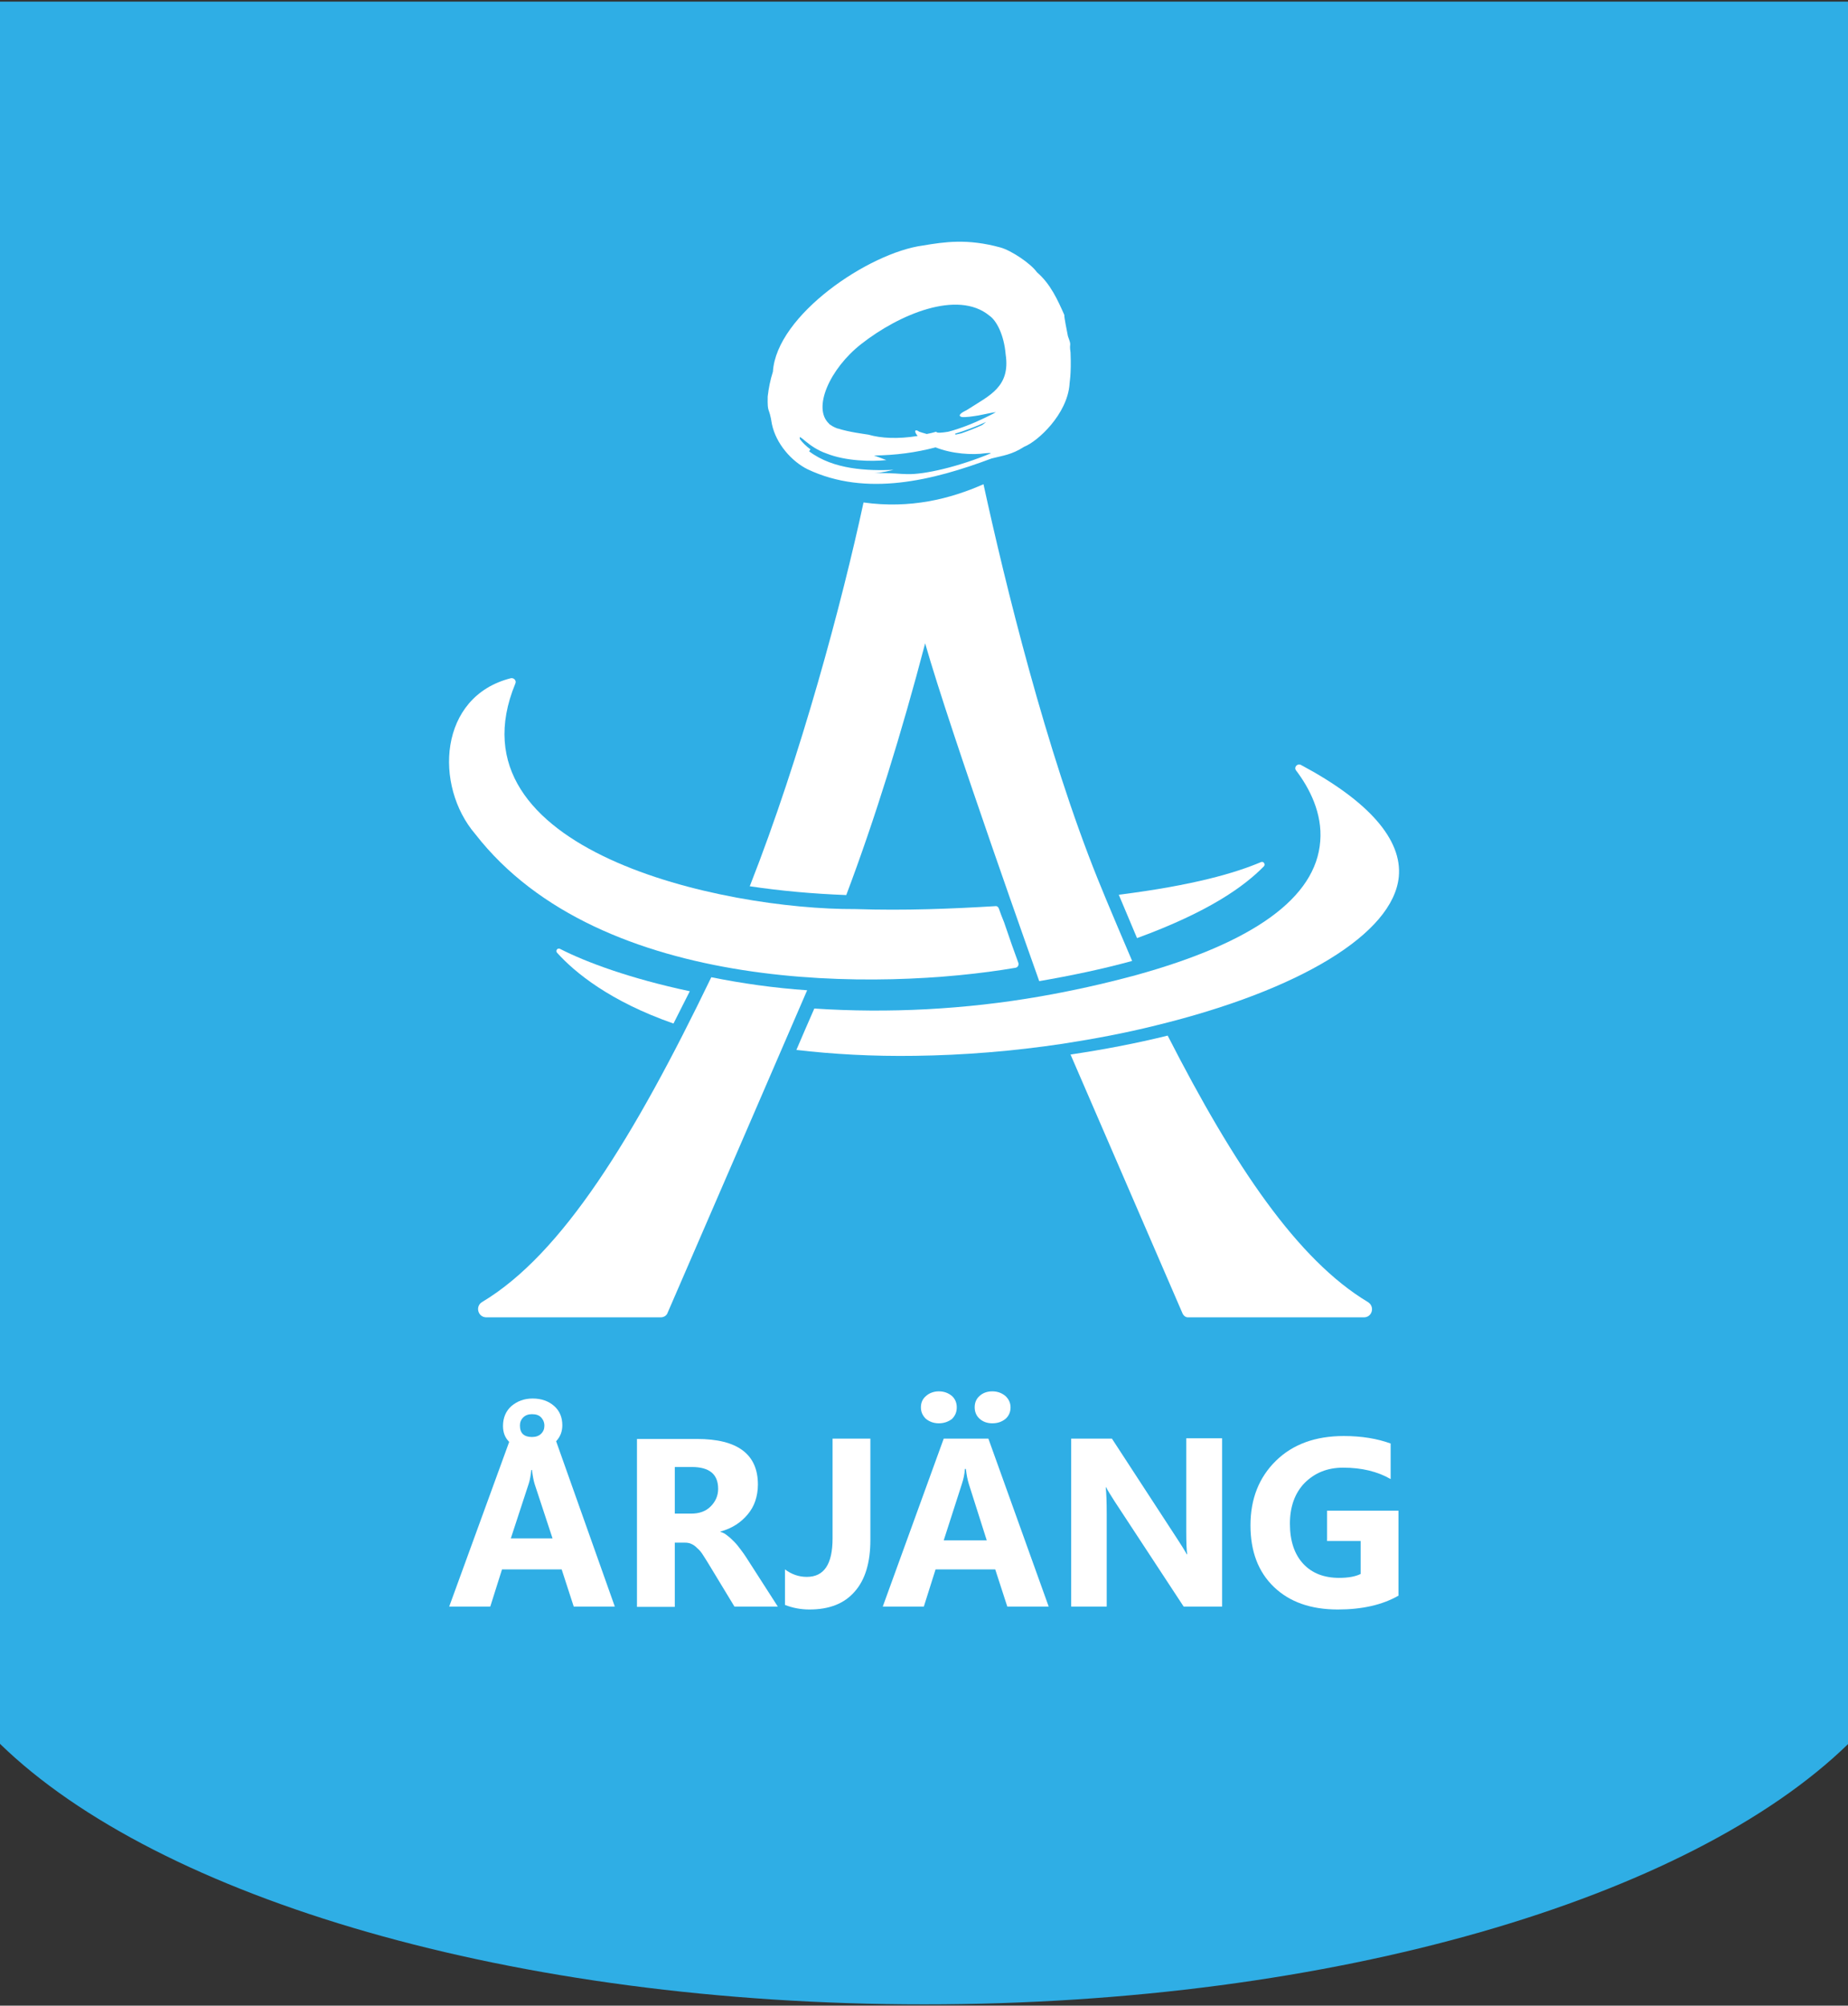 <?xml version="1.0" encoding="utf-8"?>
<!-- Generator: Adobe Illustrator 25.3.1, SVG Export Plug-In . SVG Version: 6.00 Build 0)  -->
<svg version="1.1" id="Lager_1" xmlns="http://www.w3.org/2000/svg" xmlns:xlink="http://www.w3.org/1999/xlink" x="0px" y="0px"
	 viewBox="0 0 566.9 615.1" style="enable-background:new 0 0 566.9 615.1;" xml:space="preserve">
<rect x="0" y="0" width="566.9" height="615.1" fill="#333333" stroke="none"/>
<style type="text/css">
	.st0{fill:#2FAEE5;}
	.st1{fill:#FFFFFF;}
</style>
<path class="st0" d="M0,0.5v534.3c48.7,47.4,157.5,79.9,283.5,79.9s234.8-32.5,283.5-79.9V0.5H0z"/>
<g>
	<g>
		<path class="st1" d="M429.1,268.9c1.1-11.4-9.2-23.2-30-34.3c-1.1-0.6-2.3,0.7-1.5,1.7c4.1,5.4,8.1,13.1,7.4,21.7
			c-1.3,17.3-20.4,31.1-56.7,41.1c-9.6,2.6-19.5,4.8-29.3,6.5c-23,4-46.5,5.2-69.2,3.7c-0.1,0.2-5.5,12.6-5.5,12.7
			c11.3,1.3,23.4,2,36.5,1.8c14.7-0.2,29.9-1.4,45.2-3.7c9.7-1.5,19.3-3.3,28.5-5.6C398.8,303.7,427.4,286.3,429.1,268.9z"/>
		<path class="st1" d="M247.7,143.9c18.1,8.6,38.6,3.4,56.5-3.3c3.5-0.9,6.1-1.1,10-3.6c4.1-1.6,13.2-9.9,13.9-19.2
			c-0.1,0,0.6-2.7,0.3-9.7c-0.5-3.4,0.5-1.5-0.8-5c-0.3-1.6-1.2-5.9-1.1-6.5c-2-4.5-4.2-9.5-8.4-13.1c-1.9-2.7-7.9-6.7-11.2-7.6
			c-10.2-2.8-17.2-1.7-23.8-0.6c-16.5,2.2-44.9,21.3-46,38.7c-0.8,2.5-1.3,5-1.6,7.6c-0.1,5.6,0.4,2.7,1.3,8.5
			C238.1,136.2,242.9,141.5,247.7,143.9z M264.2,105.5c11.6-9.1,29.6-16.7,39.3-8.7c2.2,1.5,4.5,5.9,5,11.9
			c1.5,9.9-5,12.6-11.2,16.6c0,0,0,0,0,0c-0.5,0.3-0.8,0.5-0.8,0.5c-1.5,0.7-3,1.7-1.4,2.1c1.3,0.1,3.3-0.2,5.1-0.5c0,0,0,0,0,0
			c2.1-0.4,4.2-0.9,5.3-1c-1,0.6-2.1,1.1-3.3,1.7h0c-3.7,1.8-7.8,3.4-11.3,4.3c-1.8,0.3-3.6,0.5-3.7,0c-1,0.3-1.9,0.5-2.9,0.7
			c-1-0.3-1.8-0.5-2.3-0.7c-1.4-1-1.7-0.1-0.5,1.3c-6.1,1-11.3,0.7-15.1-0.4c-1.2-0.2-6.1-0.8-9.4-1.9c0.2,0.1,0.3,0.2,0.5,0.2
			c-1-0.3-1.9-0.7-2.6-1.2c-0.2-0.1-0.4-0.3-0.6-0.4c0,0,0.1,0,0.1,0C249.1,125.3,254.5,113.1,264.2,105.5z M302.5,129.4
			c-0.4,0.3-0.8,0.7-1.3,1c-2,0.9-4,1.7-6.3,2.5c-0.6,0.1-1.2,0.3-1.8,0.4L293,133C295.7,132.2,299.5,130.8,302.5,129.4z
			 M253.6,139.1c5.8,2.3,13.6,2.5,18.3,2c-3.1-1.2-3.8-1.4-3.8-1.4c6.8-0.1,12.8-0.9,18.9-2.5c5,2,11.3,2.4,15.3,1.8
			c0.9-0.1,1.4-0.1,1.7,0c-9.8,4.1-20.5,6.6-25.8,6.4c-2,0-4.1-0.4-10.1-0.3c2,0,6-1,6-1c-7.8,0.3-18.4,0-25.9-5.7
			c0,0,0.3-0.4,0.4-0.6c-1.2-0.9-2.3-1.9-3.2-3.1C244.8,132.4,247.7,137.1,253.6,139.1z"/>
		<path class="st1" d="M206.6,313.9c1.6-3.2,3.3-6.5,5-9.9c-18.3-3.9-31.8-8.9-39.8-13c-0.8-0.4-1.5,0.6-0.9,1.2
			C176.3,298.2,187.1,307.1,206.6,313.9z"/>
		<path class="st1" d="M419.6,399.3c-21.5-12.9-40.9-41.6-61.4-81.7c-9.7,2.4-19.7,4.3-29.8,5.8c11.5,26.6,30.7,71,34.4,79.5
			c0.3,0.6,0.9,1.1,1.6,1.1l53.9,0C420.9,404.1,421.9,400.7,419.6,399.3z"/>
		<path class="st1" d="M386.8,264.4c-7.8,3.3-20.6,7.1-43.6,10l5.6,13.3c22.4-8.2,33-16,38.9-22C388.3,265.1,387.6,264,386.8,264.4z
			"/>
		<path class="st1" d="M336.8,269.7c-15.9-39.4-28.5-90.9-35.1-121.2c-10.2,4.5-22.4,7.6-36.8,5.6c-6.6,30.6-19.2,77.8-34.9,117.7
			c9.4,1.4,19.2,2.3,29.6,2.7c8.7-23,17.1-50.1,24.2-77.2c7.8,27.4,35,103.6,35,103.6c9.8-1.7,19.4-3.7,28.5-6.2
			C347.3,294.7,339.3,276,336.8,269.7z"/>
		<path class="st1" d="M218.2,299.7c-23.7,49.1-45.7,84.9-70.3,99.6c-2.2,1.3-1.3,4.7,1.3,4.7l53.5,0c0.9,0,1.8-0.5,2.1-1.4
			c5.5-12.7,39-90,42.8-98.9C237.5,303,227.6,301.6,218.2,299.7z"/>
		<path class="st1" d="M308,282.8c-0.6-1.4-1.1-2.8-1.6-4.2c-0.2-0.5-0.6-0.8-1.1-0.7c-13.3,0.8-27.6,1.4-42.9,0.9
			c-40.6,0.2-125.5-17.9-104.3-69.2c0.4-0.9-0.5-1.8-1.4-1.6c-22.2,5.6-23.6,33-10.9,47.8c38.5,49.5,124.8,48,165.7,41
			c0.7-0.1,1.1-0.8,0.9-1.5C311.2,292.1,309.7,287.8,308,282.8z"/>
	</g>
	<g>
		<path class="st1" d="M188.6,492.7h-12.6l-3.7-11.4H154l-3.6,11.4h-12.6l18.4-50.5c-1.3-1.3-1.9-2.9-1.9-4.9c0-2.5,0.9-4.6,2.6-6.1
			c1.8-1.5,3.9-2.3,6.5-2.3c2.7,0,4.9,0.8,6.6,2.3c1.7,1.5,2.5,3.5,2.5,5.9c0,1.9-0.6,3.5-1.9,4.9L188.6,492.7z M169.5,471.8
			l-5.5-16.7c-0.3-1-0.6-2.4-0.8-4.3H163c-0.2,1.6-0.4,3-0.8,4.2l-5.5,16.8H169.5z M163.2,433.7c-1.1,0-2,0.3-2.7,1
			c-0.7,0.7-1,1.5-1,2.5c0,2.3,1.2,3.5,3.7,3.5c1.1,0,2.1-0.3,2.8-1c0.7-0.7,1-1.5,1-2.5c0-1-0.4-1.9-1.1-2.6
			C165.3,434,164.4,433.7,163.2,433.7z"/>
		<path class="st1" d="M238.6,492.7h-13.3l-8-13.2c-0.6-1-1.2-1.9-1.7-2.7c-0.5-0.8-1.1-1.5-1.7-2c-0.6-0.6-1.1-1-1.8-1.3
			c-0.6-0.3-1.3-0.4-2-0.4H207v19.7h-11.6v-51.5h18.4c12.5,0,18.7,4.7,18.7,14c0,1.8-0.3,3.5-0.8,5c-0.5,1.5-1.3,2.9-2.3,4.1
			s-2.2,2.3-3.6,3.2c-1.4,0.9-3,1.6-4.8,2.1v0.1c0.8,0.2,1.5,0.6,2.2,1.2c0.7,0.5,1.4,1.2,2.1,1.9c0.7,0.7,1.3,1.5,1.9,2.3
			c0.6,0.8,1.2,1.6,1.7,2.4L238.6,492.7z M207,449.9v14.3h5c2.5,0,4.5-0.7,6-2.2c1.5-1.5,2.3-3.3,2.3-5.4c0-4.5-2.7-6.7-8.1-6.7H207
			z"/>
		<path class="st1" d="M267,472.3c0,6.9-1.6,12.2-4.8,15.8c-3.2,3.7-7.8,5.5-13.9,5.5c-2.7,0-5.2-0.5-7.5-1.4v-10.9
			c2,1.5,4.2,2.3,6.7,2.3c5.3,0,7.9-3.9,7.9-11.8v-30.6H267V472.3z"/>
		<path class="st1" d="M321.7,492.7H309l-3.7-11.4h-18.3l-3.6,11.4h-12.6l18.7-51.5h13.7L321.7,492.7z M288,436.5
			c-1.6,0-2.9-0.5-4-1.4c-1-1-1.5-2.1-1.5-3.5c0-1.4,0.5-2.6,1.6-3.5c1-0.9,2.4-1.4,3.9-1.4c1.6,0,2.9,0.5,4,1.4
			c1,0.9,1.5,2.1,1.5,3.5c0,1.5-0.5,2.6-1.5,3.6C290.9,436,289.6,436.5,288,436.5z M302.7,472.4l-5.5-17.3c-0.4-1.3-0.7-2.8-0.9-4.6
			H296c-0.1,1.5-0.4,3-0.9,4.5l-5.6,17.4H302.7z M304.4,436.5c-1.6,0-2.9-0.5-3.9-1.4c-1-0.9-1.5-2.1-1.5-3.5c0-1.5,0.5-2.6,1.5-3.5
			c1-0.9,2.3-1.4,3.9-1.4c1.6,0,2.9,0.5,4,1.4c1,0.9,1.6,2.1,1.6,3.5c0,1.4-0.5,2.6-1.5,3.5C307.4,436,306.1,436.5,304.4,436.5z"/>
		<path class="st1" d="M374.8,492.7h-11.7l-21.2-32.3c-1.2-1.9-2.1-3.3-2.6-4.3h-0.1c0.2,1.8,0.3,4.6,0.3,8.3v28.3h-10.9v-51.5h12.5
			l20.4,31.3c0.9,1.4,1.8,2.8,2.6,4.2h0.1c-0.2-1.2-0.3-3.6-0.3-7.1v-28.5h11V492.7z"/>
		<path class="st1" d="M429.1,489.3c-5,2.9-11.3,4.3-18.7,4.3c-8.3,0-14.8-2.3-19.6-6.9c-4.8-4.6-7.2-10.9-7.2-18.9
			c0-8.1,2.6-14.7,7.8-19.8c5.2-5.1,12.2-7.6,20.8-7.6c5.5,0,10.3,0.8,14.4,2.3v10.9c-4-2.3-8.8-3.5-14.6-3.5
			c-4.8,0-8.7,1.6-11.8,4.7c-3,3.1-4.5,7.3-4.5,12.5c0,5.3,1.4,9.4,4.1,12.3c2.7,2.9,6.4,4.3,11,4.3c2.8,0,5-0.4,6.6-1.2v-10.1
			h-10.3v-9.3h21.9V489.3z"/>
	</g>
</g>
</svg>
